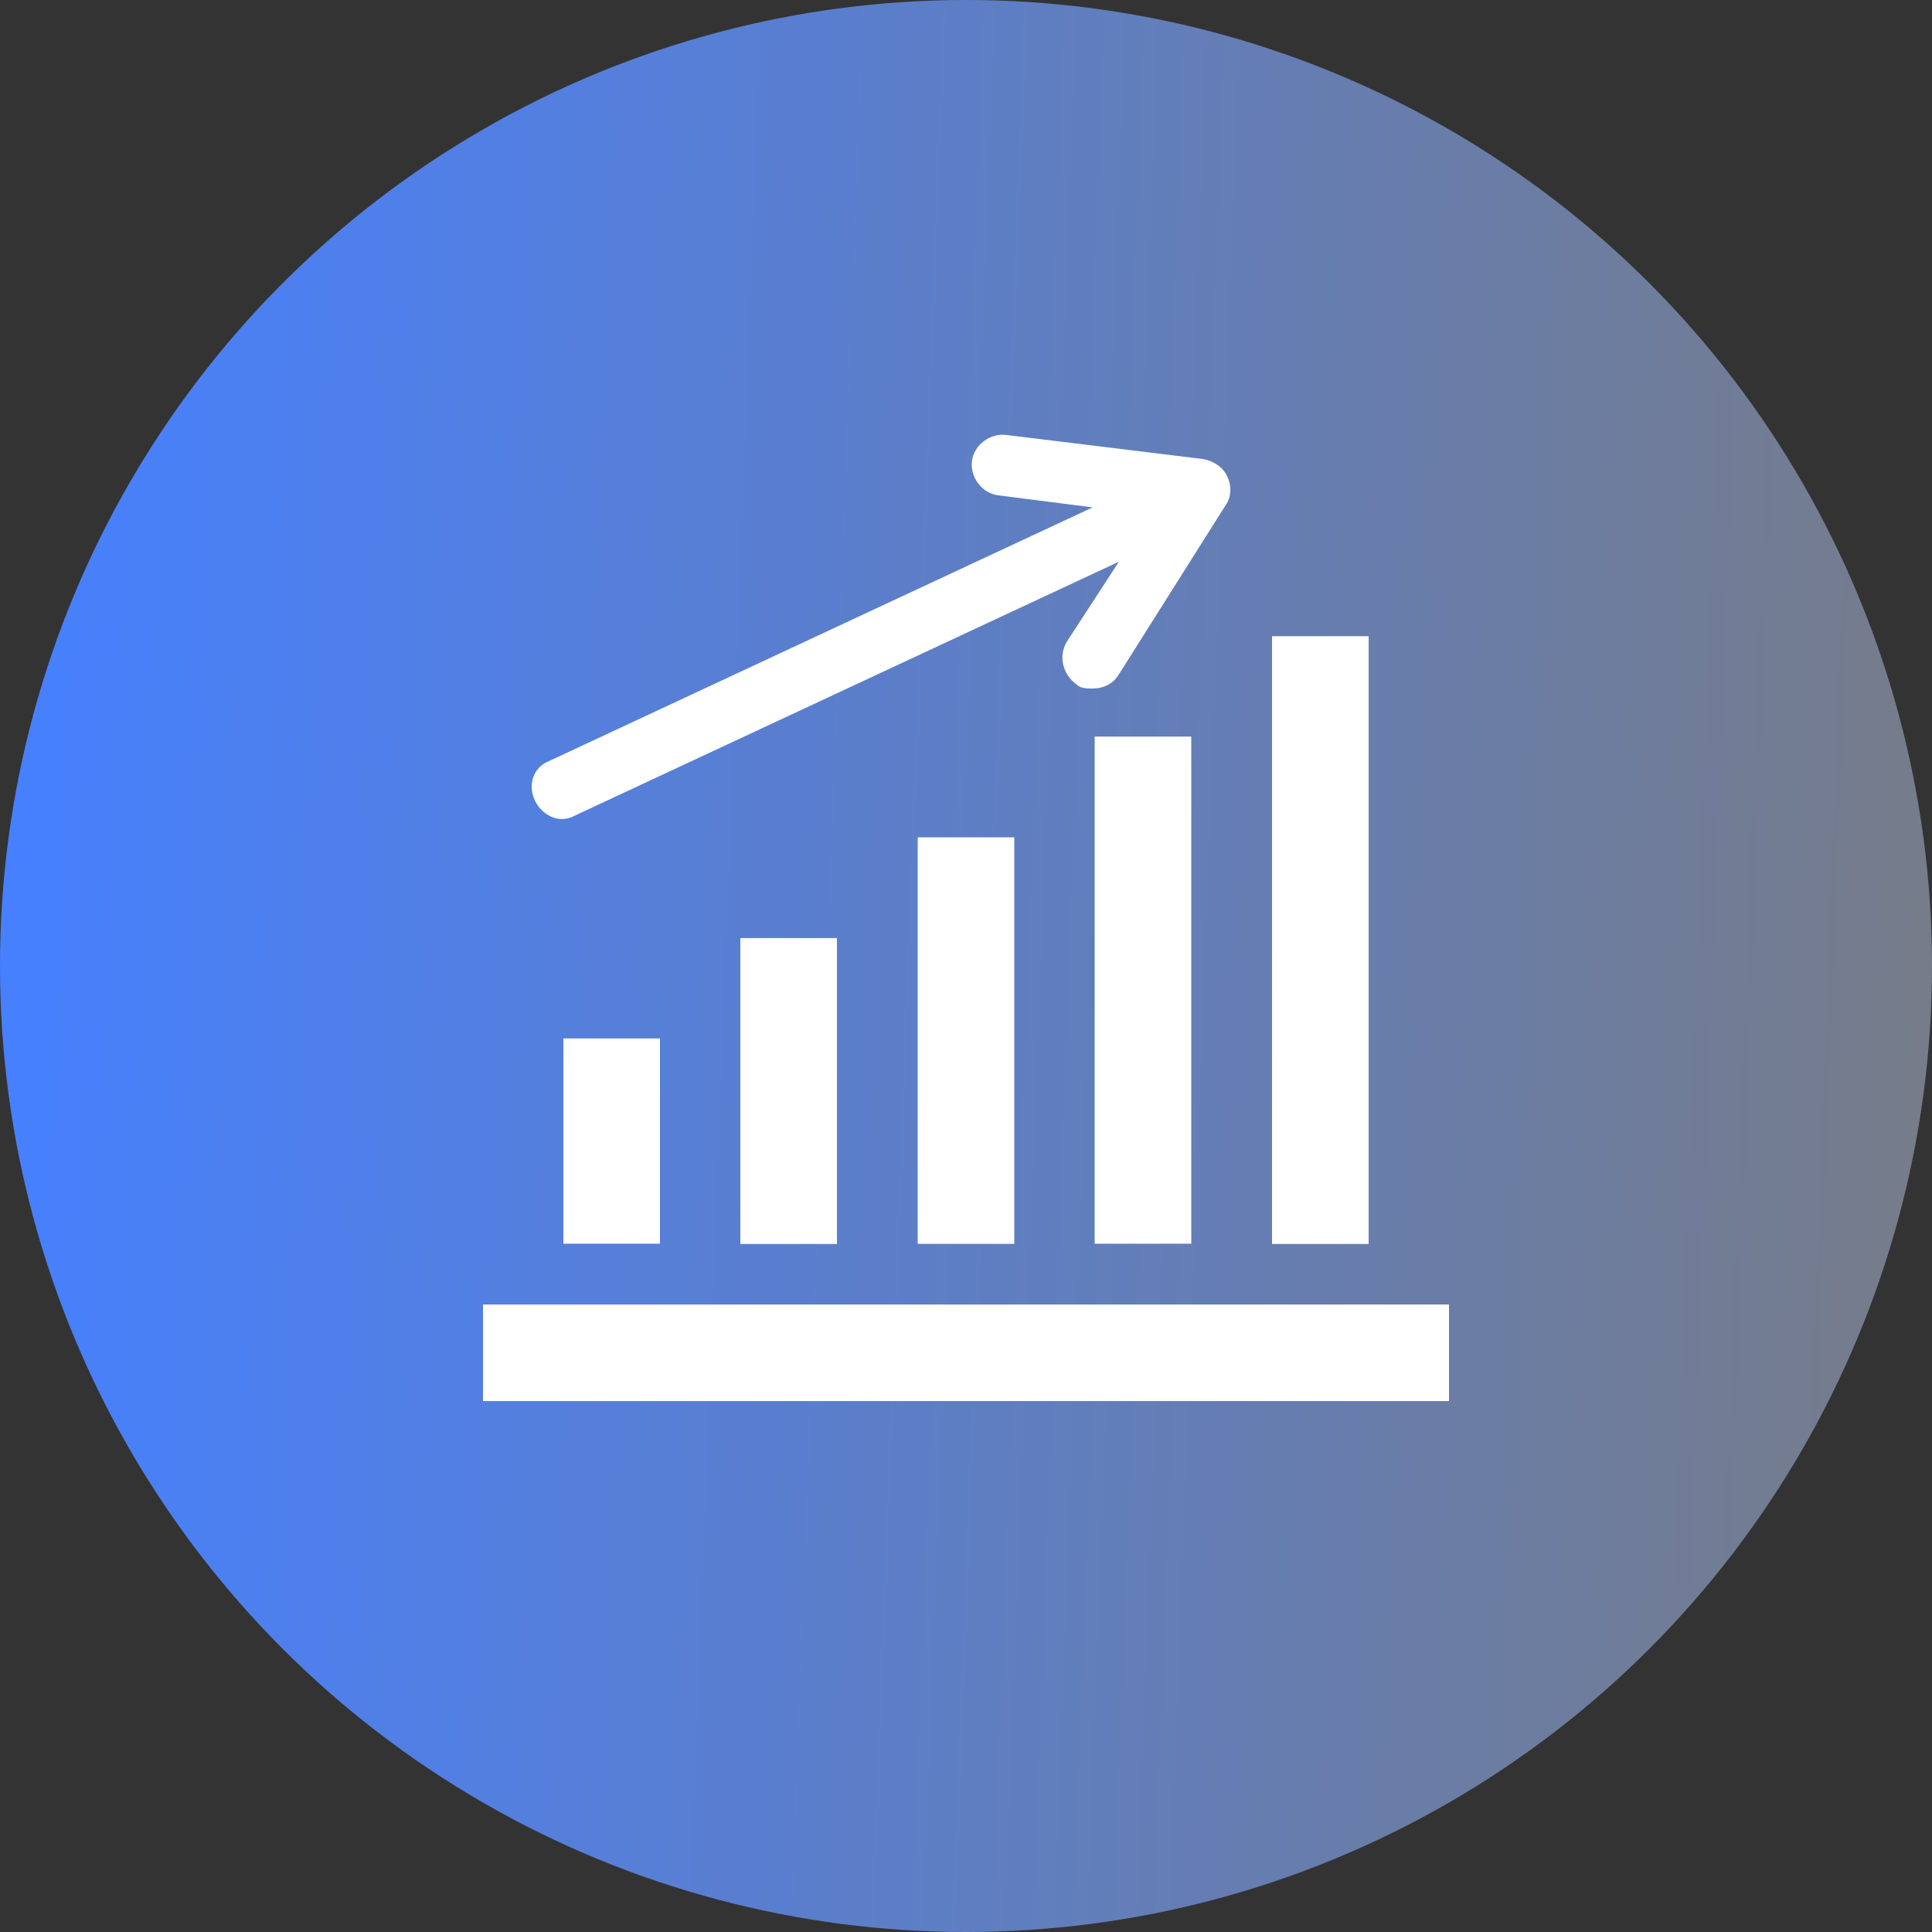 <svg width="40" height="40" viewBox="0 0 40 40" fill="none" xmlns="http://www.w3.org/2000/svg">
<rect x="0" y="0" width="40" height="40" fill="#333333" stroke="none"/>
<circle cx="20" cy="20" r="20" fill="url(#paint0_linear_5245_1129)"/>
<path d="M30 27.008H10V29.008H30V27.008Z" fill="white"/>
<path d="M13.664 21.5H11.664V25.75H13.664V21.5Z" fill="white"/>
<path d="M17.328 19.422H15.328V25.755H17.328V19.422Z" fill="white"/>
<path d="M21 17.336H19V25.753H21V17.336Z" fill="white"/>
<path d="M24.664 15.25H22.664V25.75H24.664V15.25Z" fill="white"/>
<path d="M28.336 13.172H26.336V25.755H28.336V13.172Z" fill="white"/>
<path d="M11.915 16.88L23.165 11.63L22.081 13.296C21.915 13.588 21.998 13.963 22.29 14.171C22.373 14.255 22.498 14.255 22.623 14.255C22.831 14.255 23.04 14.171 23.165 13.963L25.373 10.463C25.498 10.296 25.498 10.046 25.415 9.88C25.331 9.671 25.123 9.546 24.915 9.505L20.831 9.005C20.498 8.963 20.165 9.213 20.123 9.546C20.081 9.88 20.331 10.213 20.665 10.255L22.623 10.505L11.373 15.755C11.04 15.88 10.915 16.255 11.081 16.588C11.206 16.838 11.54 17.088 11.915 16.88Z" fill="white"/>
<defs>
<linearGradient id="paint0_linear_5245_1129" x1="-7.68341e-09" y1="20" x2="40" y2="21.5" gradientUnits="userSpaceOnUse">
<stop stop-color="#4680FF"/>
<stop offset="1" stop-color="#767C89"/>
</linearGradient>
</defs>
</svg>
